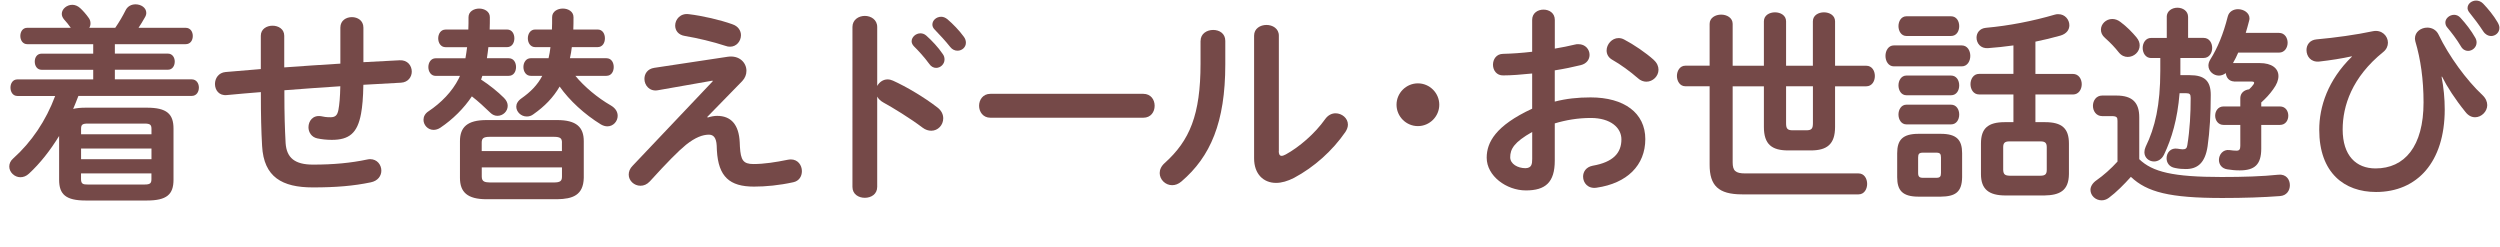 <?xml version="1.0" encoding="UTF-8"?><svg id="_レイヤー_2" xmlns="http://www.w3.org/2000/svg" viewBox="0 0 525.16 51.83"><g id="_最新"><path d="m5.72,9.28c-.97,0-1.45-.88-1.45-1.72,0-.88.48-1.72,1.45-1.72h9.15c-.44-.62-.92-1.23-1.45-1.8-.31-.4-.44-.75-.44-1.14,0-1.01,1.06-1.89,2.2-1.89.57,0,1.14.22,1.67.7.53.48,1.28,1.32,1.76,2.02.31.4.4.79.4,1.19,0,.35-.09.66-.26.92h5.46c.88-1.28,1.54-2.42,2.16-3.65.44-.92,1.28-1.28,2.11-1.28,1.14,0,2.25.7,2.25,1.8,0,.31-.09.62-.31.97-.44.79-.88,1.5-1.32,2.16h9.9c1.01,0,1.5.84,1.5,1.72s-.48,1.72-1.5,1.72h-14.87v1.98h11.13c.97,0,1.45.84,1.45,1.67,0,.88-.48,1.72-1.45,1.72h-11.13v2.02h16.15c1.01,0,1.5.88,1.5,1.72,0,.88-.48,1.76-1.5,1.76h-23.81c-.35.92-.7,1.8-1.1,2.73.7-.18,1.58-.26,2.64-.26h12.85c4.18,0,5.59,1.32,5.59,4.4v10.74c0,3.08-1.41,4.36-5.59,4.36h-12.85c-4.18,0-5.59-1.28-5.59-4.36v-9.2c-1.89,3.08-4,5.76-6.34,7.92-.57.53-1.19.75-1.8.75-1.23,0-2.33-1.06-2.33-2.24,0-.57.22-1.19.84-1.72,3.83-3.43,6.87-7.92,8.8-13.11H3.65c-.97,0-1.45-.88-1.45-1.76s.48-1.72,1.45-1.72h15.93v-2.02h-10.83c-.97,0-1.45-.84-1.45-1.72s.48-1.67,1.45-1.67h10.83v-1.98H5.72Zm26.1,17.82c0-.88-.26-1.14-1.45-1.14h-11.93c-1.19,0-1.41.26-1.41,1.14v1.1h14.79v-1.1Zm-14.79,6.34h14.79v-2.24h-14.79v2.24Zm13.33,5.32c1.19,0,1.45-.26,1.45-1.14v-1.19h-14.79v1.19c0,1.06.48,1.14,1.41,1.14h11.93Z" fill="#754948"/><path d="m76.38,13.06c2.51-.13,5.06-.26,7.57-.4,1.67-.09,2.55,1.14,2.55,2.38,0,1.1-.75,2.24-2.25,2.33-2.64.13-5.28.31-7.92.44-.04,2.73-.22,4.62-.48,6.03-.75,4.14-2.51,5.54-6.16,5.54-1.14,0-2.16-.13-3.04-.31-1.23-.26-1.85-1.32-1.85-2.33,0-1.32.92-2.6,2.64-2.33.53.13,1.14.22,1.98.22,1.01,0,1.45-.4,1.67-1.54.22-1.19.35-2.64.4-4.97-3.92.26-7.83.53-11.75.84v.7c0,4.31.09,7.31.26,10.43.22,3.08,1.94,4.49,5.76,4.49,4.31,0,7.97-.35,11.31-1.06.22-.04.44-.09.66-.09,1.5,0,2.38,1.19,2.38,2.42,0,1.06-.7,2.16-2.25,2.46-3.61.75-7.3,1.06-12.15,1.06-6.42,0-10.3-2.16-10.65-8.71-.18-3.12-.26-6.38-.26-10.87v-.44c-2.38.18-4.75.4-7.13.62-1.67.18-2.51-1.06-2.51-2.33,0-1.19.75-2.38,2.24-2.51,2.46-.22,4.93-.4,7.39-.62v-7c0-1.41,1.23-2.11,2.46-2.11s2.46.7,2.46,2.11v6.65c3.92-.31,7.88-.53,11.79-.79v-7.57c0-1.5,1.23-2.2,2.42-2.2s2.42.7,2.42,2.2v7.26Z" fill="#754948"/><path d="m98.38,6.2c.04-.84.04-1.67.04-2.6,0-1.19,1.14-1.8,2.24-1.8s2.24.62,2.24,1.8c0,.88,0,1.76-.04,2.6h3.65c1.06,0,1.54.92,1.54,1.85s-.48,1.85-1.54,1.85h-3.92c-.09.79-.18,1.54-.31,2.33h4.58c1.06,0,1.54.92,1.54,1.85s-.48,1.85-1.54,1.85h-5.54c-.09.26-.18.53-.26.79,1.72,1.1,3.52,2.55,4.8,3.83.57.57.79,1.14.79,1.67,0,1.19-1.01,2.11-2.16,2.11-.53,0-1.06-.22-1.5-.66-1.14-1.1-2.55-2.42-3.87-3.43-1.63,2.46-4,4.84-6.64,6.6-.48.31-.97.44-1.41.44-1.19,0-2.11-1.01-2.11-2.11,0-.66.31-1.32,1.06-1.8,2.64-1.76,4.97-4.14,6.34-6.86.09-.18.18-.4.26-.57h-5.1c-1.01,0-1.54-.92-1.54-1.85s.53-1.85,1.54-1.85h6.25c.13-.79.26-1.54.35-2.33h-4.53c-1.01,0-1.54-.92-1.54-1.85s.53-1.85,1.54-1.85h4.8Zm3.83,35.65c-4.05,0-5.59-1.5-5.59-4.49v-7.7c0-2.95,1.54-4.44,5.59-4.44h14.83c4.05,0,5.59,1.5,5.59,4.44v7.7c-.09,3.65-2.33,4.44-5.59,4.49h-14.83Zm15.84-11.88c0-.92-.35-1.23-1.72-1.23h-13.42c-1.36,0-1.72.31-1.72,1.23v1.76h16.85v-1.76Zm-1.72,8.36c1.36,0,1.72-.31,1.72-1.23v-1.94h-16.85v1.94c0,1.14.75,1.19,1.72,1.23h13.42Zm4.53-22.4c1.89,2.29,4.67,4.62,7.44,6.21,1.06.62,1.45,1.41,1.45,2.2,0,1.14-.92,2.2-2.16,2.2-.44,0-.88-.13-1.36-.4-3.43-2.11-6.6-5.02-8.67-7.96-1.36,2.33-3.17,4.18-5.5,5.81-.44.35-.92.48-1.41.48-1.19,0-2.2-.97-2.2-2.07,0-.57.31-1.19,1.06-1.72,1.94-1.36,3.39-2.82,4.4-4.75h-2.42c-1.01,0-1.54-.92-1.54-1.85s.53-1.85,1.54-1.85h3.74c.18-.75.31-1.54.4-2.33h-3.21c-1.01,0-1.54-.92-1.54-1.85s.53-1.85,1.54-1.85h3.52c.04-.84.04-1.67.04-2.6,0-1.19,1.14-1.8,2.25-1.8s2.24.62,2.24,1.8c0,.88,0,1.76-.04,2.6h5.1c1.06,0,1.54.92,1.54,1.85s-.48,1.85-1.54,1.85h-5.41c-.09.79-.22,1.54-.4,2.33h7.66c1.06,0,1.54.92,1.54,1.85s-.48,1.85-1.54,1.85h-6.51Z" fill="#754948"/><path d="m152.88,11.92c2.42-.35,3.92,1.23,3.92,2.95,0,.75-.26,1.5-.88,2.16l-7.35,7.53.09.13c.7-.22,1.36-.35,1.98-.35,2.86,0,4.58,1.76,4.75,5.59l.04.92c.18,2.77.66,3.61,2.86,3.61s4.75-.4,7.08-.88c.26-.04.48-.09.75-.09,1.5,0,2.33,1.23,2.33,2.46,0,1.06-.57,2.07-1.8,2.33-2.99.66-5.81.92-8.27.92-5.11,0-7.48-2.07-7.79-7.61l-.04-1.01c-.09-1.63-.66-2.29-1.63-2.29-1.32,0-2.86.57-4.8,2.11-1.58,1.28-4.05,3.78-7.61,7.7-.62.66-1.28.92-1.98.92-1.32,0-2.46-1.06-2.46-2.33,0-.62.22-1.28.84-1.89l16.81-17.73-.04-.13-11.49,2.02c-1.76.31-2.82-1.06-2.82-2.38,0-1.06.62-2.11,2.07-2.33l15.45-2.33Zm.97-6.82c1.23.4,1.8,1.36,1.8,2.29,0,1.23-.92,2.42-2.29,2.42-.31,0-.62-.04-.97-.18-2.55-.84-5.85-1.63-8.49-2.07-1.45-.22-2.07-1.19-2.07-2.2,0-1.28,1.1-2.64,2.9-2.38,2.9.35,6.51,1.19,9.11,2.11Z" fill="#754948"/><path d="m184.28,18.04c.44-.79,1.23-1.36,2.16-1.36.4,0,.75.09,1.14.26,2.73,1.23,6.56,3.48,9.33,5.63.88.66,1.23,1.5,1.23,2.29,0,1.41-1.1,2.6-2.51,2.6-.57,0-1.23-.18-1.85-.66-2.55-1.94-6.29-4.22-8.23-5.28-.62-.35-1.01-.75-1.28-1.23v18.97c0,1.54-1.28,2.29-2.6,2.29s-2.6-.75-2.6-2.29V5.67c0-1.54,1.32-2.33,2.6-2.33s2.6.79,2.6,2.33v12.37Zm7.22-9.37c0-.88.88-1.67,1.85-1.67.4,0,.84.13,1.23.48,1.19,1.06,2.51,2.46,3.43,3.83.31.4.4.79.4,1.19,0,.97-.84,1.76-1.76,1.76-.53,0-1.06-.26-1.45-.84-1.06-1.45-2.24-2.73-3.26-3.74-.31-.35-.44-.7-.44-1.01Zm4.36-3.52c0-.88.84-1.63,1.85-1.63.44,0,.88.18,1.32.53,1.14.97,2.46,2.33,3.39,3.61.35.44.48.88.48,1.32,0,.97-.84,1.67-1.76,1.67-.53,0-1.1-.22-1.54-.79-1.01-1.28-2.25-2.6-3.26-3.65-.35-.35-.48-.7-.48-1.06Z" fill="#754948"/><path d="m240.17,19.71c1.58,0,2.38,1.23,2.38,2.51s-.79,2.51-2.38,2.51h-32.12c-1.58,0-2.38-1.28-2.38-2.51s.79-2.51,2.38-2.51h32.12Z" fill="#754948"/><path d="m252.2,8.58c0-1.5,1.32-2.29,2.64-2.29s2.55.75,2.55,2.29v4.97c0,12.15-3.12,19.36-9.2,24.56-.66.57-1.32.79-1.98.79-1.41,0-2.6-1.19-2.6-2.55,0-.7.31-1.45,1.06-2.11,5.24-4.71,7.52-10.12,7.52-20.86v-4.8Zm16.42,23.15c0,.66.18,1.01.62,1.01.22,0,.53-.13.88-.31,2.73-1.5,6.07-4.31,8.27-7.44.62-.84,1.41-1.19,2.16-1.19,1.32,0,2.6,1.01,2.6,2.38,0,.48-.18,1.01-.53,1.54-2.73,3.96-6.56,7.39-10.78,9.64-1.36.7-2.64,1.06-3.78,1.06-2.68,0-4.62-1.89-4.62-5.15V7.48c0-1.5,1.32-2.24,2.6-2.24s2.6.75,2.6,2.24v24.25Z" fill="#754948"/><path d="m302.34,22c0,2.46-2.02,4.49-4.49,4.49s-4.49-2.02-4.49-4.49,2.02-4.49,4.49-4.49,4.49,2.02,4.49,4.49Z" fill="#754948"/><path d="m326.61,21.34c2.38-.62,4.84-.88,7.52-.88,7.04,0,11.49,3.26,11.49,8.76s-3.83,9.29-10.25,10.21c-1.8.26-2.82-1.01-2.82-2.33,0-1.01.62-2.02,2.02-2.29,4.31-.75,6.03-2.68,6.03-5.54,0-2.42-2.25-4.49-6.43-4.49-2.73,0-5.24.44-7.57,1.14v7.83c0,4.58-1.98,6.25-6.07,6.25s-8.23-3.04-8.23-6.87c0-3.21,1.85-6.73,9.55-10.3v-7.39c-2.2.22-4.31.4-6.07.4-1.41.04-2.16-1.1-2.16-2.24s.7-2.29,2.16-2.29c1.76-.04,3.87-.18,6.07-.44v-6.69c0-1.45,1.19-2.16,2.38-2.16s2.38.7,2.38,2.16v6.03c1.5-.26,2.95-.53,4.18-.84.26-.09.53-.09.79-.09,1.45,0,2.33,1.1,2.33,2.24,0,.92-.57,1.85-1.85,2.16-1.63.4-3.48.79-5.46,1.1v6.56Zm-4.75,6.38c-3.83,2.16-4.62,3.61-4.62,5.32,0,1.41,1.58,2.29,3.21,2.29,1.28-.04,1.41-.84,1.41-1.94v-5.68Zm25.52-15.14c.75.66,1.01,1.41,1.01,2.07,0,1.36-1.19,2.51-2.55,2.51-.57,0-1.23-.22-1.8-.75-1.5-1.32-3.65-2.9-5.32-3.83-.88-.48-1.23-1.23-1.23-1.98,0-1.28,1.1-2.6,2.51-2.6.4,0,.79.09,1.19.31,2.02,1.06,4.49,2.73,6.21,4.27Z" fill="#754948"/><path d="m370.53,4.48c0-1.28,1.19-1.89,2.33-1.89s2.33.62,2.33,1.89v9.33h5.63V4.48c0-1.28,1.19-1.89,2.33-1.89s2.33.62,2.33,1.89v9.33h6.56c1.19,0,1.8,1.06,1.8,2.16s-.62,2.16-1.8,2.16h-6.56v8.54c0,3.65-1.72,4.93-5.1,4.93h-4.75c-3.43,0-5.1-1.28-5.1-4.93v-8.54h-6.56v15.97c0,1.76.57,2.33,2.64,2.33h23.81c1.19,0,1.8,1.1,1.8,2.2s-.62,2.2-1.8,2.2h-24.47c-5.02,0-6.82-1.89-6.82-6.21v-16.5h-5.11c-1.14,0-1.76-1.1-1.76-2.16s.62-2.16,1.76-2.16h5.11V5.01c0-1.28,1.23-1.94,2.42-1.94s2.42.66,2.42,1.94v8.8h6.56V4.48Zm4.66,13.64v7.75c0,1.14.26,1.5,1.41,1.5h2.82c1.14,0,1.41-.35,1.41-1.5v-7.75h-5.63Z" fill="#754948"/><path d="m397.83,13.94c-1.14,0-1.76-1.1-1.76-2.2s.62-2.2,1.76-2.2h14.26c1.19,0,1.8,1.1,1.8,2.2s-.62,2.2-1.8,2.2h-14.26Zm5.19,27.37c-3.39,0-4.49-1.32-4.49-4.09v-5.02c0-2.77,1.1-4.09,4.49-4.09h4.66c3.39,0,4.49,1.32,4.49,4.09v5.02c-.04,3.17-1.45,4.05-4.49,4.09h-4.66Zm-2.55-33.75c-1.1,0-1.67-1.06-1.67-2.07s.57-2.07,1.67-2.07h9.37c1.14,0,1.72,1.01,1.72,2.07s-.57,2.07-1.72,2.07h-9.37Zm0,12.45c-1.1,0-1.67-1.06-1.67-2.07s.57-2.07,1.67-2.07h9.37c1.14,0,1.72,1.01,1.72,2.07s-.57,2.07-1.72,2.07h-9.37Zm0,6.12c-1.1,0-1.67-1.06-1.67-2.07s.57-2.07,1.67-2.07h9.37c1.14,0,1.72,1.01,1.72,2.07s-.57,2.07-1.72,2.07h-9.37Zm6.29,11.22c.75,0,.97-.26.97-1.01v-3.26c0-.75-.22-1.01-.97-1.01h-2.82c-.79,0-1.01.26-1.01,1.01v3.26c0,.75.26,1.01,1.01,1.01h2.82Zm16.19-17.51h-7.22c-1.19,0-1.8-1.1-1.8-2.16s.62-2.16,1.8-2.16h7.22v-5.98c-1.8.26-3.61.44-5.33.57-1.58.13-2.42-1.06-2.42-2.2,0-.97.62-1.94,1.98-2.07,4.88-.44,9.81-1.41,14.48-2.77.26-.09.48-.09.75-.09,1.36,0,2.29,1.14,2.29,2.33,0,.88-.53,1.76-1.85,2.16-1.72.48-3.48.92-5.28,1.28v6.78h7.88c1.23,0,1.85,1.1,1.85,2.16s-.62,2.16-1.85,2.16h-7.88v5.81h2.02c3.56,0,5.02,1.32,5.02,4.49v6.42c-.04,3.52-1.98,4.44-5.19,4.49h-8.1c-3.56,0-5.19-1.32-5.19-4.49v-6.42c0-3.17,1.45-4.49,5.02-4.49h1.8v-5.81Zm5.68,17.07c1.01,0,1.32-.35,1.32-1.23v-4.75c0-.88-.31-1.23-1.32-1.23h-6.51c-1.01,0-1.32.35-1.32,1.23v4.75c.04.97.4,1.19,1.32,1.23h6.51Z" fill="#754948"/><path d="m449.38,33.44c2.77,2.68,7.08,3.74,17.29,3.74,4.62,0,8.62-.13,11.93-.48,1.63-.18,2.42,1.01,2.42,2.2,0,1.1-.66,2.2-2.11,2.29-3.43.26-7.44.4-12.1.4-11.05,0-15.8-1.23-19.19-4.44-1.41,1.58-3.08,3.26-4.62,4.4-.53.4-1.06.53-1.54.53-1.28,0-2.33-1.01-2.33-2.2,0-.66.4-1.41,1.28-2.02,1.45-1.01,3.04-2.42,4.4-3.92v-8.54c0-.75-.13-1.01-1.28-1.01h-1.94c-1.28,0-1.94-1.1-1.94-2.16s.66-2.16,1.94-2.16h2.99c3.43,0,4.8,1.54,4.8,4.58v8.8Zm-.57-25.57c.48.57.66,1.14.66,1.67,0,1.36-1.19,2.42-2.51,2.42-.66,0-1.32-.26-1.89-.97-.84-1.06-1.67-1.94-2.9-3.04-.62-.53-.84-1.14-.84-1.72,0-1.19,1.06-2.24,2.38-2.24.57,0,1.14.18,1.72.62,1.36,1.01,2.46,2.16,3.39,3.26Zm6.34-4.31c0-1.28,1.14-1.94,2.25-1.94s2.24.66,2.24,1.94v4.4h3.26c1.19,0,1.8,1.06,1.8,2.11s-.62,2.11-1.8,2.11h-4.88v3.61h1.98c3.08,0,4.4,1.19,4.4,4.14,0,3.96-.22,7.7-.66,10.78-.53,3.61-2.2,4.8-4.58,4.8-.66,0-1.41-.04-2.24-.22-1.28-.22-1.8-1.14-1.8-2.07,0-1.1.84-2.24,2.33-1.98.35.04.7.13,1.06.13.62,0,.88-.22.97-.88.53-3.26.7-6.65.7-9.9,0-.79-.18-1.01-.97-1.01h-1.36c-.44,5.5-1.67,9.55-3.26,12.89-.48,1.01-1.32,1.45-2.11,1.45-1.06,0-2.02-.79-2.02-1.94,0-.35.09-.75.26-1.14,1.98-4.05,3.08-8.76,3.08-15.97v-2.68h-1.94c-1.14,0-1.76-1.06-1.76-2.11s.62-2.11,1.76-2.11h3.3V3.56Zm14.13,13.55c-1.01-.04-1.63-.79-1.72-1.76-.44.35-.97.53-1.45.53-1.14,0-2.2-.92-2.2-2.11,0-.4.13-.84.4-1.28,1.5-2.38,2.73-5.32,3.65-8.98.26-1.1,1.23-1.58,2.16-1.58,1.19,0,2.42.75,2.42,1.94,0,.18-.04.35-.09.53-.22.84-.44,1.67-.7,2.51h7c1.19,0,1.8,1.06,1.8,2.07s-.62,2.07-1.8,2.07h-8.58c-.31.75-.7,1.5-1.1,2.2h5.63c2.51,0,3.92,1.1,3.92,2.73,0,.84-.35,1.76-1.1,2.77-.75,1.06-1.58,1.94-2.51,2.77v.84h3.92c1.19,0,1.76.97,1.76,1.94s-.57,1.94-1.76,1.94h-3.92v4.97c0,3.39-1.41,4.58-4.53,4.58-.97,0-1.8-.09-2.6-.22-1.19-.18-1.76-1.06-1.76-1.98,0-1.1.84-2.24,2.2-2.07.7.09,1.01.13,1.5.13.57,0,.79-.26.79-1.01v-4.4h-3.52c-1.14,0-1.76-.97-1.76-1.94s.62-1.94,1.76-1.94h3.52v-1.8c.04-1.06.84-1.67,1.85-1.8.35-.31.62-.62.88-.97.13-.18.18-.31.18-.4,0-.18-.18-.26-.53-.26h-3.7Z" fill="#754948"/><path d="m494.01,11.83c-1.98.44-4.49.84-6.82,1.1-1.76.18-2.68-1.1-2.68-2.42,0-1.06.66-2.11,2.11-2.24,3.92-.35,8.36-.97,11.88-1.72,1.85-.35,3.12,1.01,3.12,2.42,0,.7-.31,1.41-.97,1.94-6.6,5.32-8.54,11.35-8.54,16.28,0,5.5,2.82,8.19,6.91,8.19,6.07,0,10.08-4.58,10.08-13.86,0-4.84-.62-9.11-1.72-12.81-.04-.22-.09-.44-.09-.62,0-1.41,1.28-2.29,2.6-2.29.92,0,1.89.44,2.38,1.5,2.16,4.49,5.85,9.55,9.2,12.67.7.66,1.01,1.41,1.01,2.11,0,1.36-1.23,2.55-2.55,2.55-.7,0-1.41-.31-2.02-1.1-2.24-2.77-3.87-5.32-4.93-7.44l-.09.04c.44,2.29.66,4.58.66,6.86,0,11.09-5.81,17.34-14.43,17.34-6.65,0-11.93-4-11.93-13.07,0-4.84,1.8-10.43,6.86-15.36l-.04-.09Zm19.67-7.09c0-.88.88-1.63,1.85-1.63.44,0,.92.18,1.32.62,1.1,1.19,2.29,2.73,3.08,4.14.22.35.31.7.31,1.06,0,1.01-.88,1.76-1.8,1.76-.57,0-1.14-.31-1.5-.97-.92-1.54-1.98-2.9-2.9-4-.26-.31-.35-.66-.35-.97Zm4.67-3.08c0-.88.88-1.54,1.8-1.54.48,0,1.01.18,1.45.62,1.06,1.1,2.25,2.55,3.04,3.92.26.44.4.84.4,1.19,0,1.01-.84,1.72-1.76,1.72-.57,0-1.19-.31-1.63-.97-.88-1.36-1.98-2.82-2.91-3.96-.26-.31-.4-.66-.4-.97Z" fill="#754948"/></g></svg>